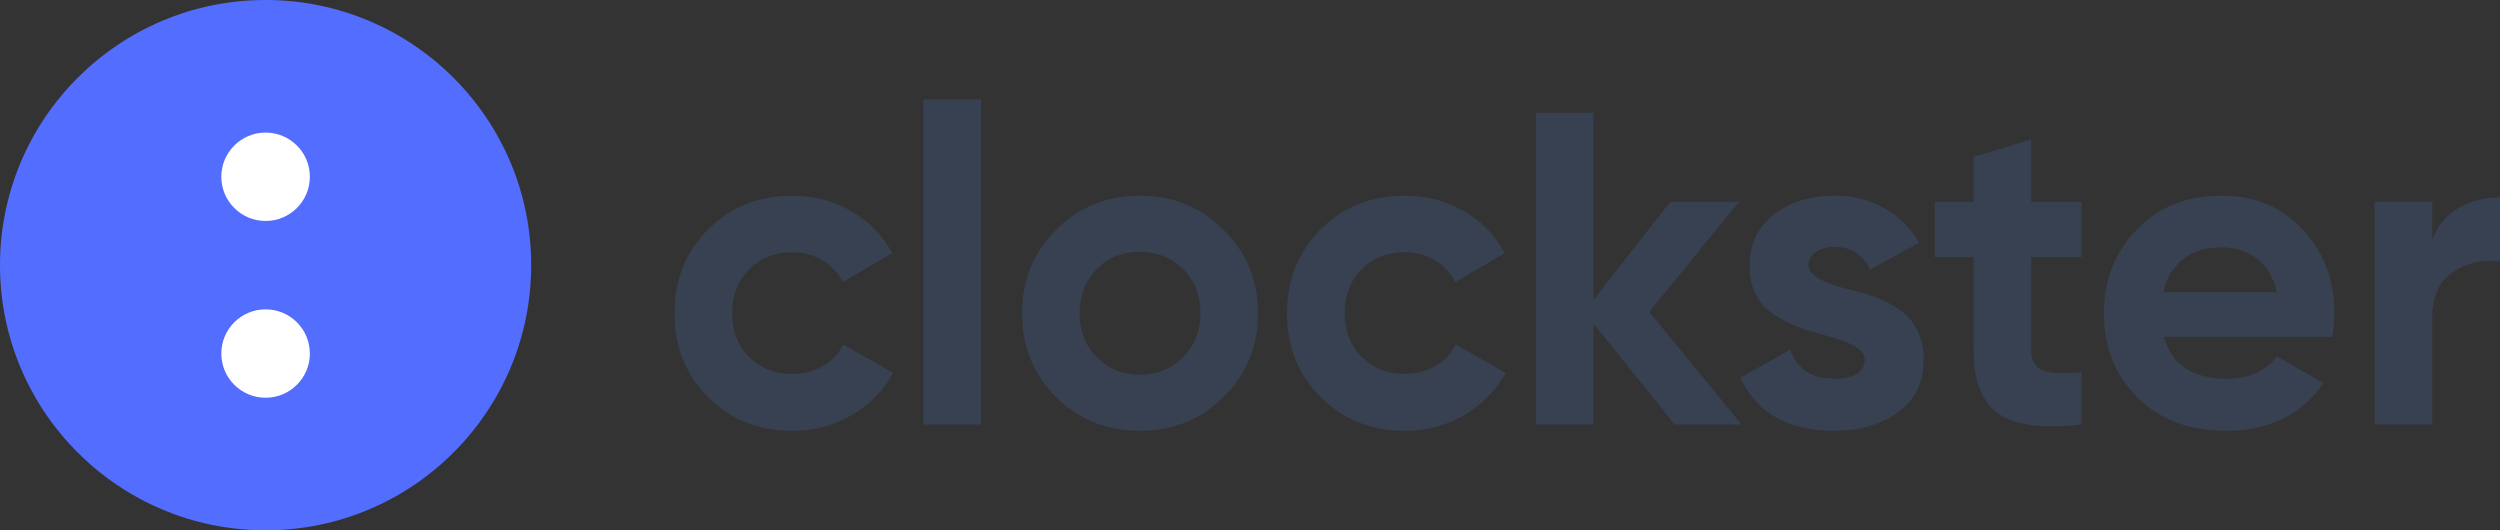 <?xml version="1.0" encoding="UTF-8"?> <svg xmlns="http://www.w3.org/2000/svg" width="198" height="42" viewBox="0 0 198 42" fill="none"><rect x="0" y="0" width="198" height="42" fill="#333333" stroke="none"/> <path fill-rule="evenodd" clip-rule="evenodd" d="M42.07 21C42.07 32.597 32.651 42 21.035 42C9.419 42 0 32.597 0 21C0 9.403 9.419 0 21.035 0C32.651 0 42.07 9.403 42.07 21Z" fill="#536DFE"></path> <path fill-rule="evenodd" clip-rule="evenodd" d="M24.541 14C24.541 15.933 22.971 17.5 21.035 17.5C19.099 17.5 17.529 15.933 17.529 14C17.529 12.067 19.099 10.5 21.035 10.5C22.971 10.5 24.541 12.067 24.541 14Z" fill="white"></path> <path fill-rule="evenodd" clip-rule="evenodd" d="M24.541 28.001C24.541 29.934 22.971 31.501 21.035 31.501C19.099 31.501 17.529 29.934 17.529 28.001C17.529 26.068 19.099 24.501 21.035 24.501C22.971 24.501 24.541 26.068 24.541 28.001Z" fill="white"></path> <path d="M62.747 34.121C60.085 34.121 57.859 33.227 56.068 31.442C54.301 29.653 53.418 27.444 53.418 24.811C53.418 22.177 54.301 19.968 56.068 18.179C57.859 16.391 60.085 15.5 62.747 15.5C64.468 15.5 66.035 15.912 67.447 16.735C68.86 17.559 69.931 18.665 70.664 20.051L66.743 22.343C66.389 21.615 65.853 21.037 65.136 20.616C64.419 20.192 63.609 19.98 62.717 19.98C61.35 19.98 60.22 20.432 59.325 21.338C58.429 22.245 57.983 23.403 57.983 24.814C57.983 26.178 58.429 27.33 59.325 28.271C60.22 29.165 61.35 29.61 62.717 29.61C63.634 29.61 64.453 29.404 65.173 28.993C65.89 28.581 66.429 28.009 66.779 27.281L70.738 29.54C69.959 30.95 68.86 32.069 67.435 32.892C66.01 33.716 64.449 34.127 62.754 34.127L62.747 34.121ZM77.694 33.627H73.135V7.876H77.694V33.627ZM96.916 31.439C95.124 33.227 92.912 34.118 90.274 34.118C87.636 34.118 85.423 33.224 83.631 31.439C81.84 29.65 80.947 27.441 80.947 24.808C80.947 22.199 81.843 19.998 83.631 18.21C85.444 16.4 87.66 15.494 90.274 15.494C92.887 15.494 95.103 16.4 96.916 18.21C98.729 20.02 99.637 22.22 99.637 24.808C99.637 27.416 98.729 29.629 96.916 31.439ZM86.845 28.298C87.762 29.214 88.907 29.675 90.271 29.675C91.637 29.675 92.779 29.217 93.696 28.298C94.614 27.383 95.075 26.218 95.075 24.808C95.075 23.397 94.617 22.232 93.696 21.317C92.779 20.401 91.634 19.94 90.271 19.94C88.904 19.94 87.762 20.398 86.845 21.317C85.949 22.257 85.503 23.422 85.503 24.808C85.503 26.196 85.949 27.358 86.845 28.298ZM111.259 34.118C108.597 34.118 106.371 33.224 104.58 31.439C102.813 29.65 101.93 27.441 101.93 24.808C101.93 22.174 102.813 19.965 104.58 18.176C106.371 16.388 108.597 15.497 111.259 15.497C112.98 15.497 114.547 15.909 115.959 16.732C117.372 17.555 118.443 18.662 119.176 20.048L115.254 22.34C114.901 21.612 114.365 21.034 113.648 20.613C112.931 20.189 112.121 19.977 111.228 19.977C109.862 19.977 108.732 20.429 107.837 21.335C106.941 22.242 106.495 23.4 106.495 24.811C106.495 26.175 106.941 27.327 107.837 28.268C108.732 29.162 109.862 29.607 111.228 29.607C112.146 29.607 112.964 29.401 113.685 28.99C114.402 28.578 114.941 28.006 115.291 27.278L119.25 29.537C118.471 30.947 117.372 32.066 115.947 32.889C114.522 33.713 112.961 34.124 111.265 34.124L111.259 34.118ZM130.623 24.7L137.936 33.624H132.636L126.206 25.616V33.624H121.647V8.933H126.206V23.747L132.282 15.988H137.724L130.623 24.7ZM143.236 20.997C143.236 21.75 144.307 22.395 146.453 22.936C147.207 23.102 147.89 23.296 148.503 23.517C149.115 23.741 149.734 24.058 150.359 24.47C150.984 24.881 151.473 25.428 151.824 26.11C152.178 26.793 152.353 27.579 152.353 28.473C152.353 30.283 151.67 31.685 150.303 32.671C148.937 33.636 147.253 34.118 145.249 34.118C141.62 34.118 139.149 32.72 137.828 29.921L141.787 27.699C142.328 29.226 143.483 29.991 145.249 29.991C146.874 29.991 147.687 29.484 147.687 28.473C147.687 27.721 146.616 27.075 144.471 26.535C143.67 26.322 142.987 26.11 142.421 25.898C141.854 25.686 141.242 25.376 140.583 24.964C139.924 24.552 139.423 24.024 139.081 23.375C138.739 22.73 138.57 21.971 138.57 21.102C138.57 19.362 139.207 17.998 140.478 17.009C141.774 15.998 143.375 15.491 145.283 15.491C146.721 15.491 148.029 15.813 149.205 16.462C150.383 17.107 151.313 18.032 151.996 19.23L148.109 21.347C147.542 20.149 146.601 19.55 145.283 19.55C144.695 19.55 144.206 19.685 143.818 19.955C143.43 20.226 143.236 20.573 143.236 20.997ZM164.859 15.988V20.361H160.867V27.699C160.867 28.311 161.021 28.756 161.326 29.039C161.63 29.322 162.08 29.478 162.668 29.515C163.255 29.549 163.988 29.546 164.859 29.497V33.624C161.772 33.977 159.577 33.688 158.269 32.76C156.961 31.832 156.308 30.145 156.308 27.699V20.361H153.234V15.988H156.308V12.427L160.867 11.05V15.988H164.859ZM184.715 26.676H171.394C171.982 28.885 173.644 29.991 176.377 29.991C178.119 29.991 179.439 29.404 180.335 28.228L184.01 30.345C182.268 32.861 179.701 34.118 176.309 34.118C173.388 34.118 171.046 33.236 169.279 31.473C167.512 29.709 166.629 27.487 166.629 24.804C166.629 22.171 167.5 19.962 169.242 18.173C170.963 16.385 173.2 15.494 175.955 15.494C178.568 15.494 180.701 16.388 182.351 18.173C184.047 19.962 184.894 22.171 184.894 24.804C184.894 25.299 184.835 25.923 184.718 26.673L184.715 26.676ZM171.323 23.148H180.332C180.074 21.996 179.55 21.114 178.759 20.502C177.971 19.891 177.032 19.587 175.949 19.587C174.724 19.587 173.711 19.897 172.911 20.521C172.111 21.145 171.581 22.02 171.32 23.148H171.323ZM192.629 15.988V19.021C193.029 17.915 193.712 17.076 194.679 16.498C195.645 15.924 196.75 15.635 198 15.635V20.714C196.608 20.527 195.362 20.81 194.254 21.559C193.17 22.288 192.629 23.498 192.629 25.192V33.62H188.07V15.982H192.629V15.988Z" fill="#374151"></path> </svg> 